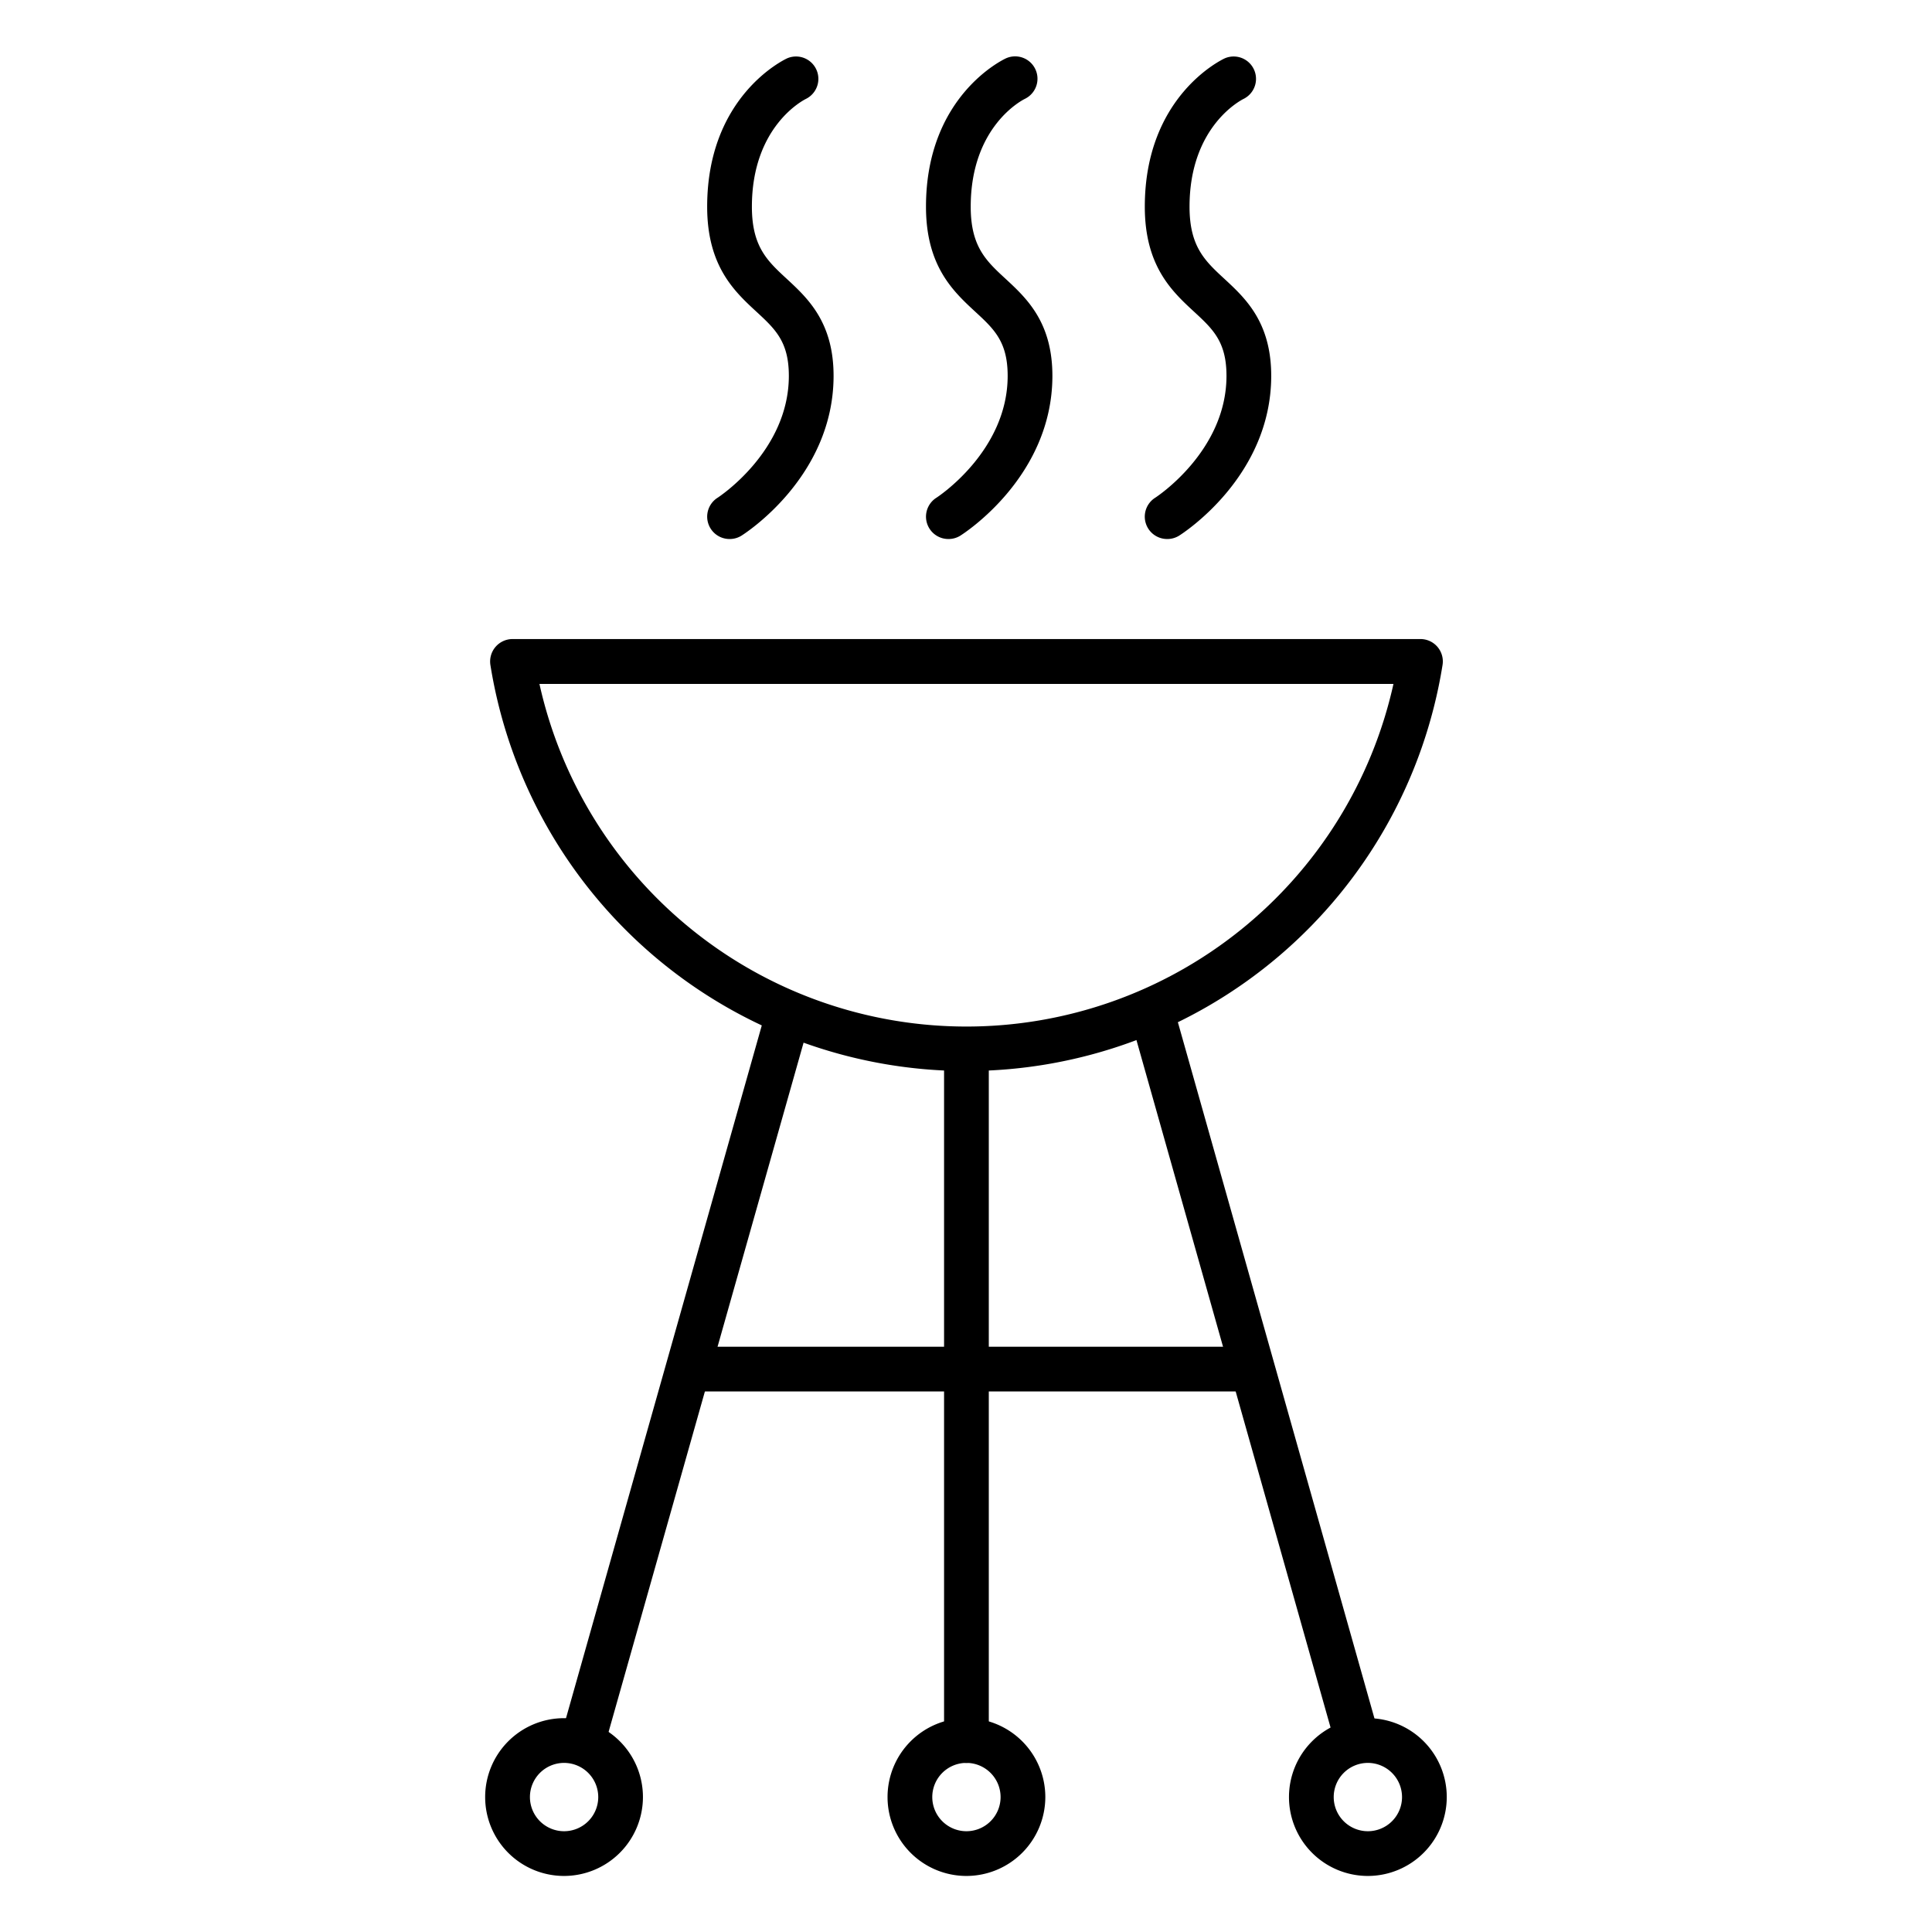 <svg id="Layer_1" data-name="Layer 1" xmlns="http://www.w3.org/2000/svg" viewBox="0 0 491.52 491.52">
  <g>
    <path d="M245.87,272.48A122.66,122.66,0,0,1,124.76,169.16a5.71,5.71,0,0,1,5.62-6.58h231a5.69,5.69,0,0,1,5.62,6.58A122.64,122.64,0,0,1,245.87,272.48ZM137.24,174a111.28,111.28,0,0,0,217.27,0Z"/>
    <path d="M245.87,448.5a5.69,5.69,0,0,1-5.69-5.69V269.19a5.69,5.69,0,0,1,11.38,0V442.81A5.69,5.69,0,0,1,245.87,448.5Z"/>
    <path d="M345.35,448.5a5.69,5.69,0,0,1-5.47-4.14L288.75,263.28a5.69,5.69,0,0,1,10.95-3.09l51.13,181.08a5.7,5.7,0,0,1-3.93,7A6,6,0,0,1,345.35,448.5Z"/>
    <path d="M148.3,448.5a6,6,0,0,1-1.55-.21,5.7,5.7,0,0,1-3.93-7L194,260.19a5.69,5.69,0,0,1,11,3.09L153.77,444.36A5.69,5.69,0,0,1,148.3,448.5Z"/>
    <path d="M143.51,477.26a20.07,20.07,0,1,1,20.06-20.07A20.09,20.09,0,0,1,143.51,477.26Zm0-28.76a8.69,8.69,0,1,0,8.69,8.69A8.7,8.7,0,0,0,143.51,448.5Z"/>
    <path d="M245.87,477.26a20.07,20.07,0,1,1,20.07-20.07A20.09,20.09,0,0,1,245.87,477.26Zm0-28.76a8.69,8.69,0,1,0,8.69,8.69A8.7,8.7,0,0,0,245.87,448.5Z"/>
    <path d="M348,477.26a20.07,20.07,0,1,1,20.07-20.07A20.09,20.09,0,0,1,348,477.26Zm0-28.76a8.69,8.69,0,1,0,8.69,8.69A8.7,8.7,0,0,0,348,448.5Z"/>
    <path d="M315.64,354H176.11a5.69,5.69,0,0,1,0-11.38H315.64a5.69,5.69,0,0,1,0,11.38Z"/>
    <path d="M185.58,137.13a5.69,5.69,0,0,1-3-10.51c.16-.11,18.11-11.75,18.11-31,0-8.69-3.46-11.89-8.24-16.31-5.59-5.16-12.54-11.59-12.54-26.72,0-28.1,19.56-37.39,20.39-37.77a5.69,5.69,0,0,1,4.78,10.32c-.66.32-13.79,7-13.79,27.45,0,10.15,3.92,13.78,8.88,18.36,5.3,4.91,11.9,11,11.9,24.67,0,25.67-22.49,40.07-23.45,40.67A5.66,5.66,0,0,1,185.58,137.13Z"/>
    <path d="M241.25,137.13a5.69,5.69,0,0,1-3-10.51c.17-.11,18.11-11.75,18.11-31,0-8.69-3.45-11.89-8.24-16.31-5.58-5.16-12.54-11.59-12.54-26.72,0-28.1,19.56-37.39,20.39-37.77a5.69,5.69,0,0,1,4.79,10.32c-.67.33-13.8,7-13.8,27.45,0,10.15,3.92,13.78,8.89,18.36,5.3,4.91,11.89,11,11.89,24.67,0,25.67-22.49,40.07-23.44,40.67A5.68,5.68,0,0,1,241.25,137.13Z"/>
    <path d="M296.91,137.13a5.69,5.69,0,0,1-3-10.51c.17-.11,18.12-11.75,18.12-31,0-8.69-3.46-11.89-8.24-16.31-5.59-5.16-12.54-11.59-12.54-26.72,0-28.1,19.55-37.39,20.39-37.77a5.69,5.69,0,0,1,4.78,10.32c-.67.33-13.79,7-13.79,27.45,0,10.15,3.92,13.78,8.88,18.36,5.3,4.91,11.9,11,11.9,24.67,0,25.67-22.49,40.07-23.45,40.67A5.66,5.66,0,0,1,296.91,137.13Z"/>
  </g>
</svg>
